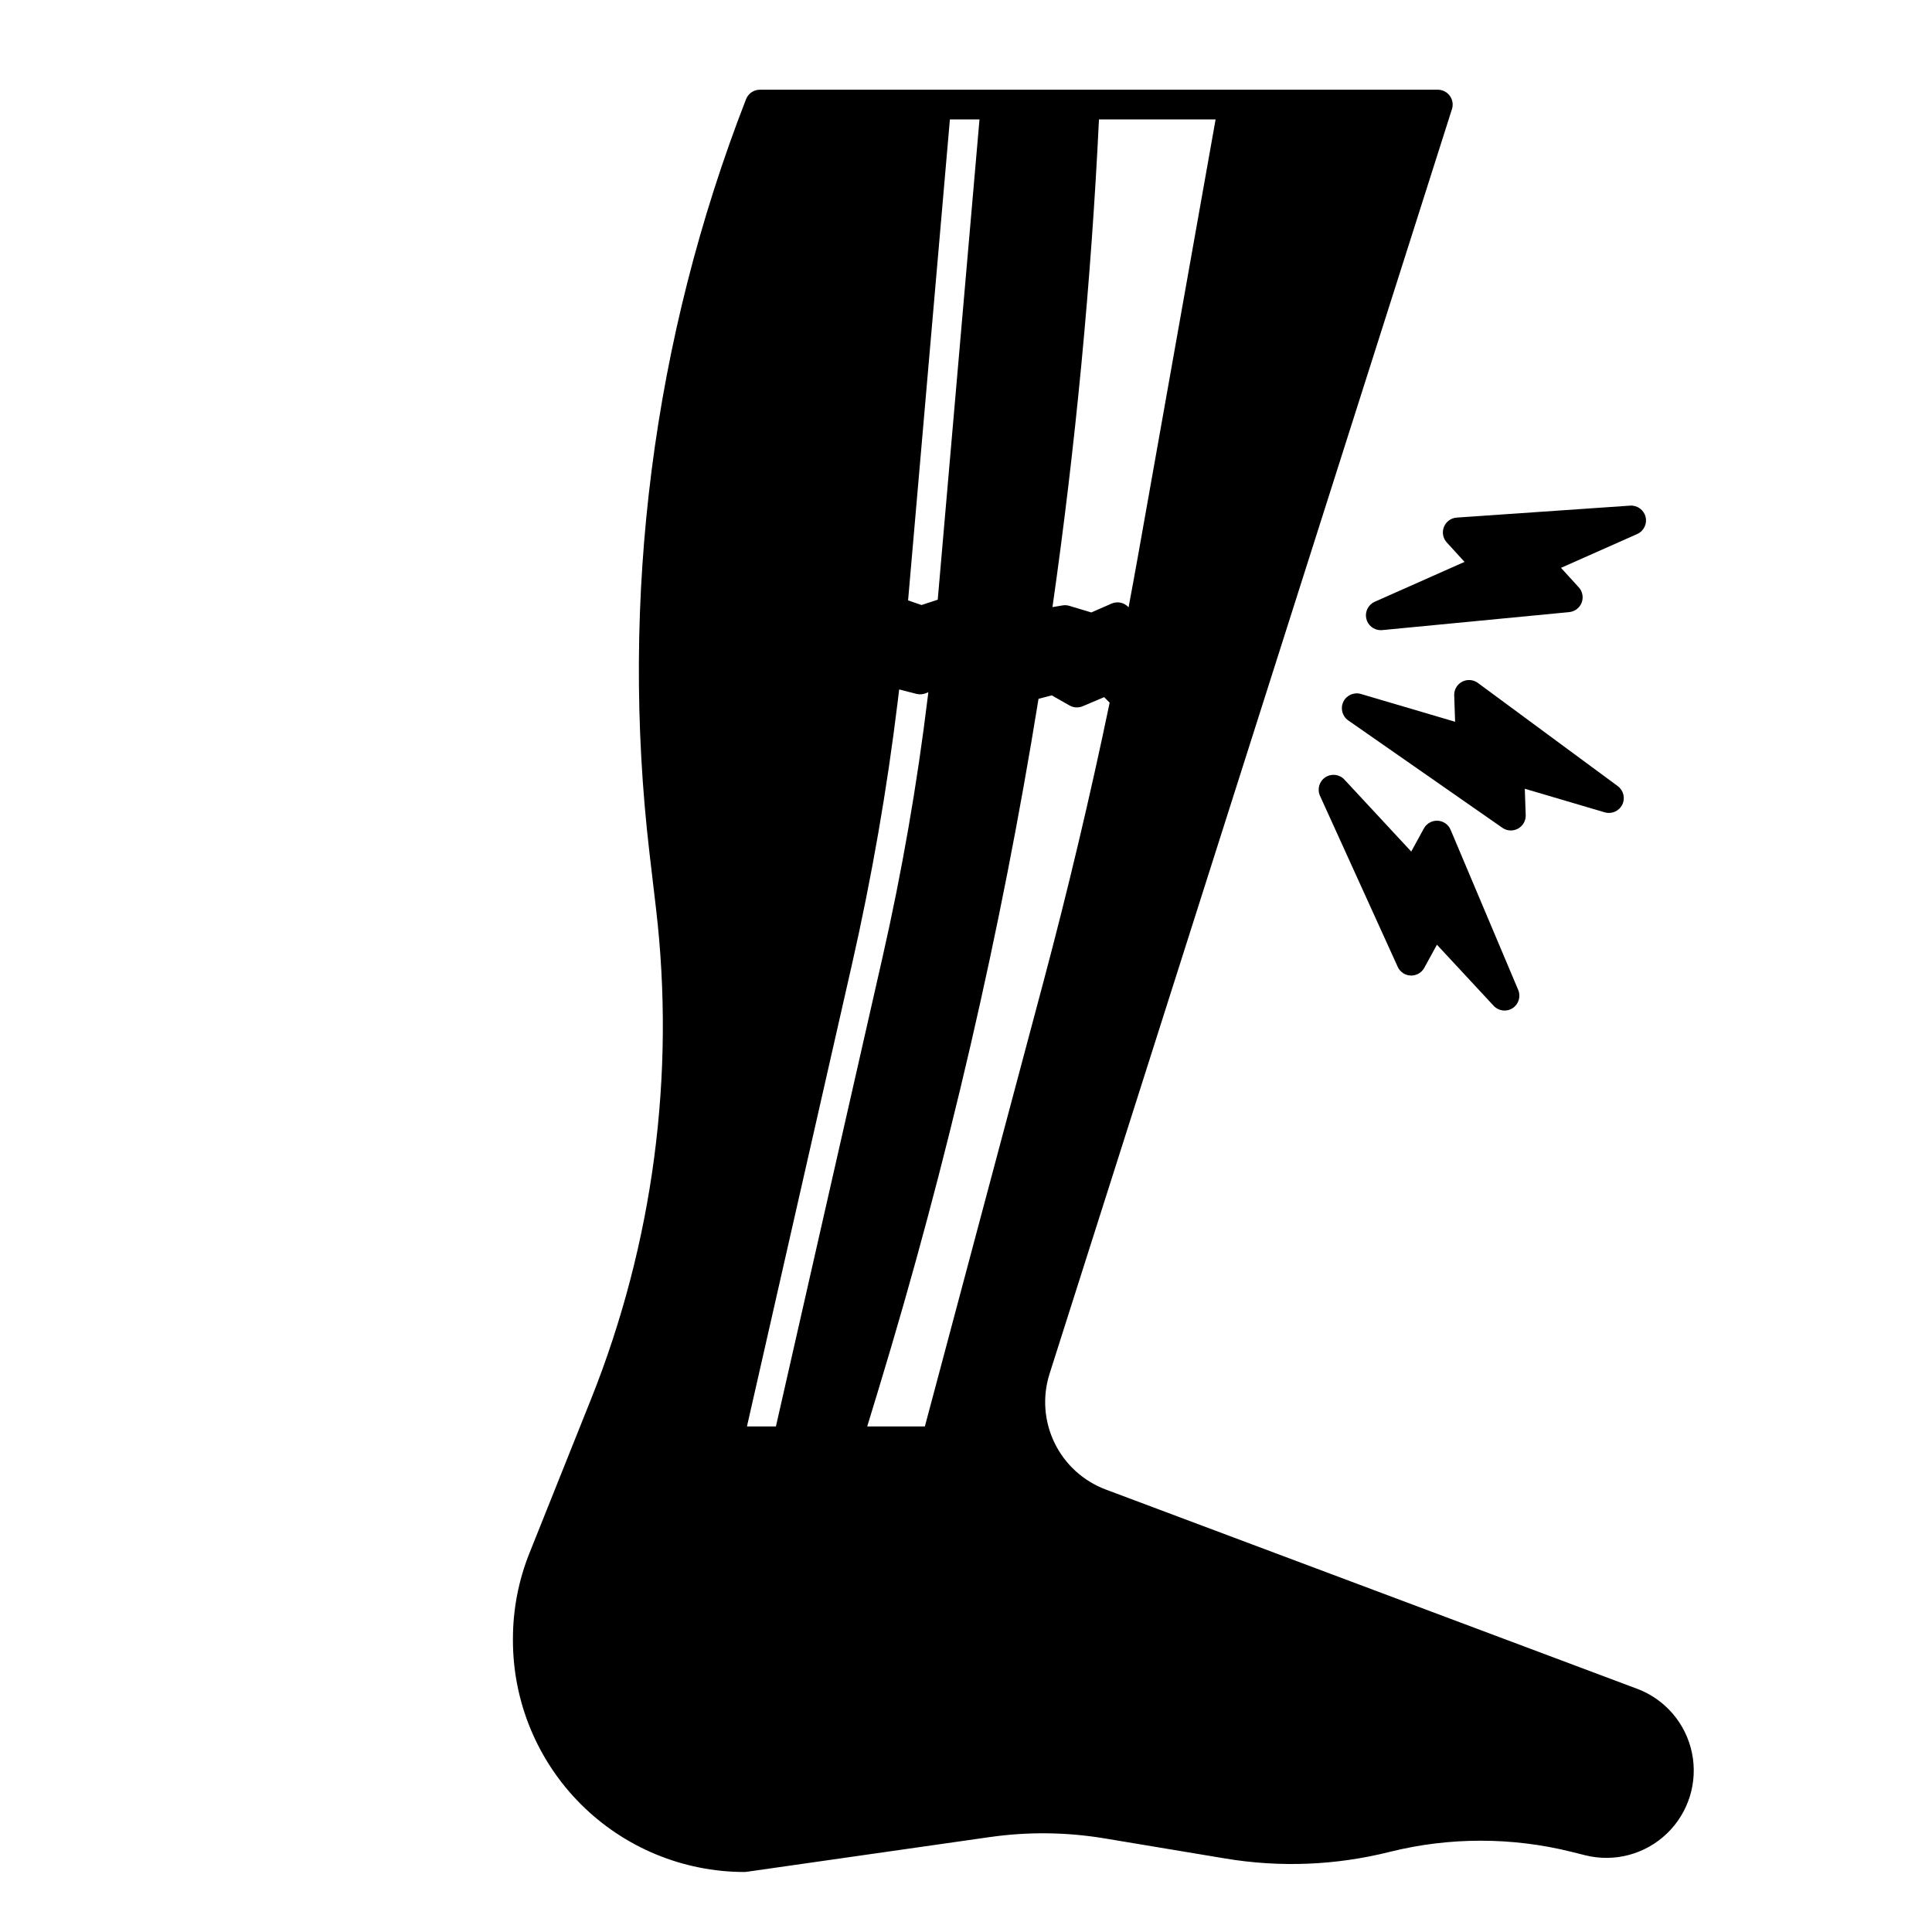 <?xml version="1.0" encoding="UTF-8"?>
<!-- Uploaded to: SVG Repo, www.svgrepo.com, Generator: SVG Repo Mixer Tools -->
<svg fill="#000000" width="800px" height="800px" version="1.1" viewBox="144 144 512 512" xmlns="http://www.w3.org/2000/svg">
 <g>
  <path d="m577.84 591.54-140.79-52.797c-5.949-2.227-10.812-6.652-13.586-12.367-2.773-5.711-3.246-12.273-1.316-18.324l106.64-335.15c0.379-1.195 0.164-2.5-0.574-3.512-0.742-1.012-1.922-1.613-3.176-1.613h-179.66c-1.625 0-3.078 0.996-3.668 2.508-24.707 63.52-33.488 132.12-25.586 199.82l1.734 14.75c5.148 44.047-0.762 88.68-17.199 129.86l-16.34 40.852c-2.906 7.242-4.394 14.973-4.387 22.777v0.426c0.02 16.258 6.484 31.848 17.98 43.344s27.086 17.965 43.344 17.984c0.188 0 0.371-0.012 0.555-0.039l64.523-9.219v0.004c10.09-1.445 20.344-1.328 30.398 0.352l31.898 5.312c14.516 2.438 29.379 1.848 43.656-1.742 15.828-3.945 32.387-3.945 48.215 0l3.594 0.898c7.723 1.934 15.891-0.234 21.637-5.742 5.746-5.508 8.262-13.578 6.656-21.371-1.602-7.797-7.098-14.219-14.551-17.012zm-142.6-415.89h30.906l-20.438 114.96c-0.844 4.754-1.723 9.543-2.625 14.328l-0.02-0.02c-1.133-1.25-2.938-1.633-4.484-0.961l-5.383 2.348-5.828-1.754c-0.578-0.176-1.191-0.215-1.785-0.113l-2.668 0.449c6.109-42.715 10.246-86.148 12.324-129.24zm-39.508 0h7.844l-11.066 127.27-4.297 1.414-3.562-1.219zm-53.781 346.37 27.828-122.45c5.246-23.094 9.305-46.438 12.16-69.941 0.117-0.973 0.234-1.945 0.348-2.918l4.598 1.176v-0.004c0.82 0.211 1.68 0.148 2.461-0.168l0.672-0.273c-0.051 0.414-0.098 0.828-0.148 1.238-2.828 23.238-6.84 46.316-12.023 69.145l-28.223 124.2zm47.148 0h-15.277l3.082-10.121v-0.004c18.207-59.875 32.348-120.92 42.316-182.7l3.508-0.914 4.715 2.676 0.004 0.004c1.062 0.605 2.352 0.676 3.477 0.199l5.695-2.418 1.449 1.477c-5.152 24.742-11.062 49.648-17.57 74.062z"/>
  <path d="m573.91 357.25c0.852-1.711 0.348-3.785-1.188-4.922l-37.074-27.348c-1.215-0.895-2.836-1.02-4.172-0.312-1.336 0.703-2.152 2.109-2.098 3.617l0.242 6.988-24.965-7.363c-1.852-0.547-3.824 0.328-4.66 2.07-0.836 1.738-0.285 3.828 1.297 4.934l40.852 28.461c1.223 0.852 2.82 0.941 4.133 0.227 1.309-0.711 2.102-2.106 2.051-3.594l-0.242-6.981 21.188 6.25c1.832 0.539 3.785-0.316 4.637-2.027z"/>
  <path d="m526.66 283.63c-0.562 1.402-0.273 3 0.746 4.117l4.707 5.16-23.789 10.562c-1.699 0.754-2.641 2.594-2.258 4.414 0.387 1.816 1.992 3.121 3.852 3.121 0.125 0 0.25-0.008 0.379-0.02l49.559-4.769c1.484-0.145 2.762-1.113 3.297-2.504 0.535-1.391 0.238-2.965-0.766-4.066l-4.707-5.16 20.191-8.961v-0.004c1.746-0.773 2.684-2.691 2.223-4.547-0.461-1.852-2.188-3.109-4.094-2.977l-45.961 3.172h0.004c-1.508 0.105-2.82 1.059-3.383 2.461z"/>
  <path d="m525 361.5c-1.504-0.074-2.922 0.719-3.652 2.039l-3.356 6.129-17.711-19.074c-1.312-1.414-3.457-1.668-5.062-0.598-1.609 1.07-2.203 3.144-1.406 4.902l20.598 45.324v0.004c0.617 1.355 1.949 2.25 3.438 2.305 1.488 0.055 2.883-0.734 3.598-2.043l3.356-6.129 15.031 16.191c1.297 1.398 3.414 1.664 5.019 0.629 1.605-1.039 2.231-3.078 1.488-4.84l-17.918-42.441c-0.586-1.391-1.914-2.32-3.422-2.398z"/>
 </g>
</svg>